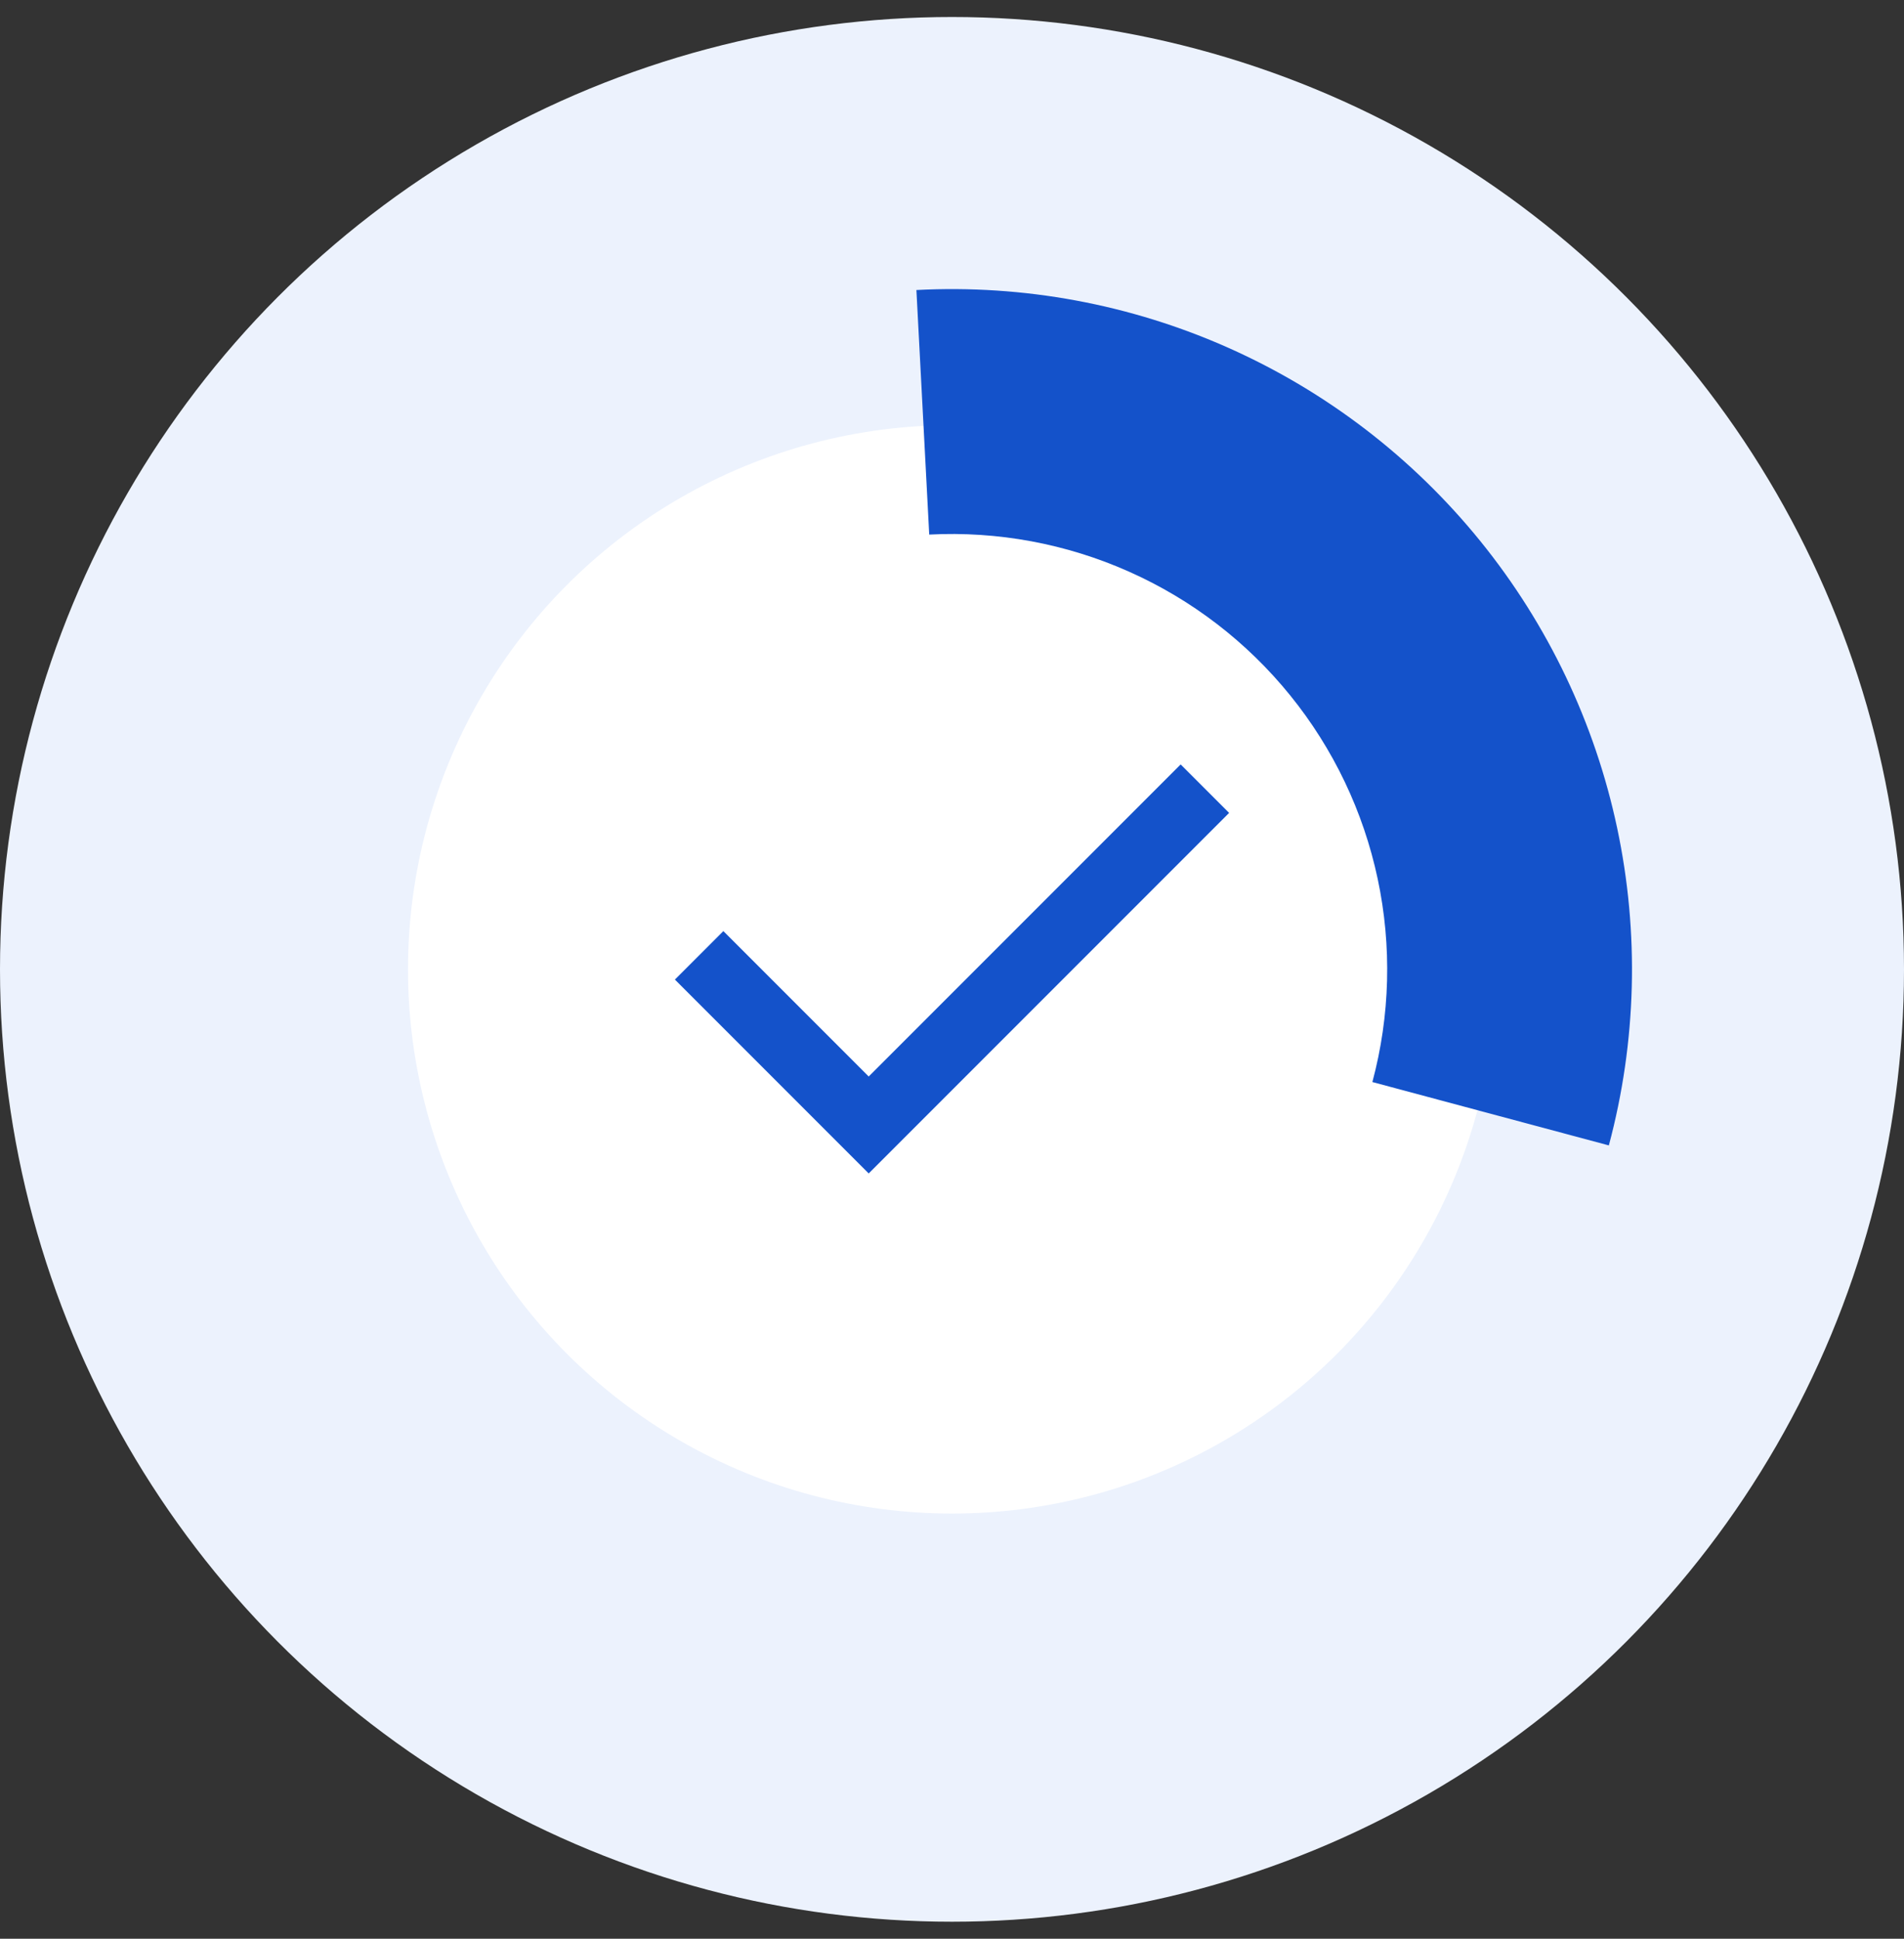 <svg width="56" height="57" viewBox="0 0 56 57" fill="none" xmlns="http://www.w3.org/2000/svg">
<rect x="0" y="0" width="56" height="57" fill="#333333" stroke="none"/>
<circle cx="28" cy="28.5" r="28" fill="#ECF2FD"/>
<circle cx="28" cy="28.5" r="16" fill="white"/>
<path d="M25.55 34.5L19.85 28.8L21.275 27.375L25.55 31.65L34.725 22.475L36.15 23.9L25.55 34.5Z" fill="#1452CA"/>
<path d="M47.319 33.676C48.135 30.628 48.219 27.429 47.563 24.342C46.907 21.255 45.529 18.366 43.543 15.914C41.557 13.461 39.018 11.513 36.135 10.229C33.251 8.945 30.105 8.362 26.953 8.527L27.33 15.717C29.347 15.612 31.361 15.985 33.206 16.807C35.052 17.628 36.676 18.875 37.947 20.445C39.219 22.015 40.1 23.863 40.52 25.839C40.94 27.815 40.887 29.862 40.364 31.813L47.319 33.676Z" fill="#1452CA"/>
</svg>
